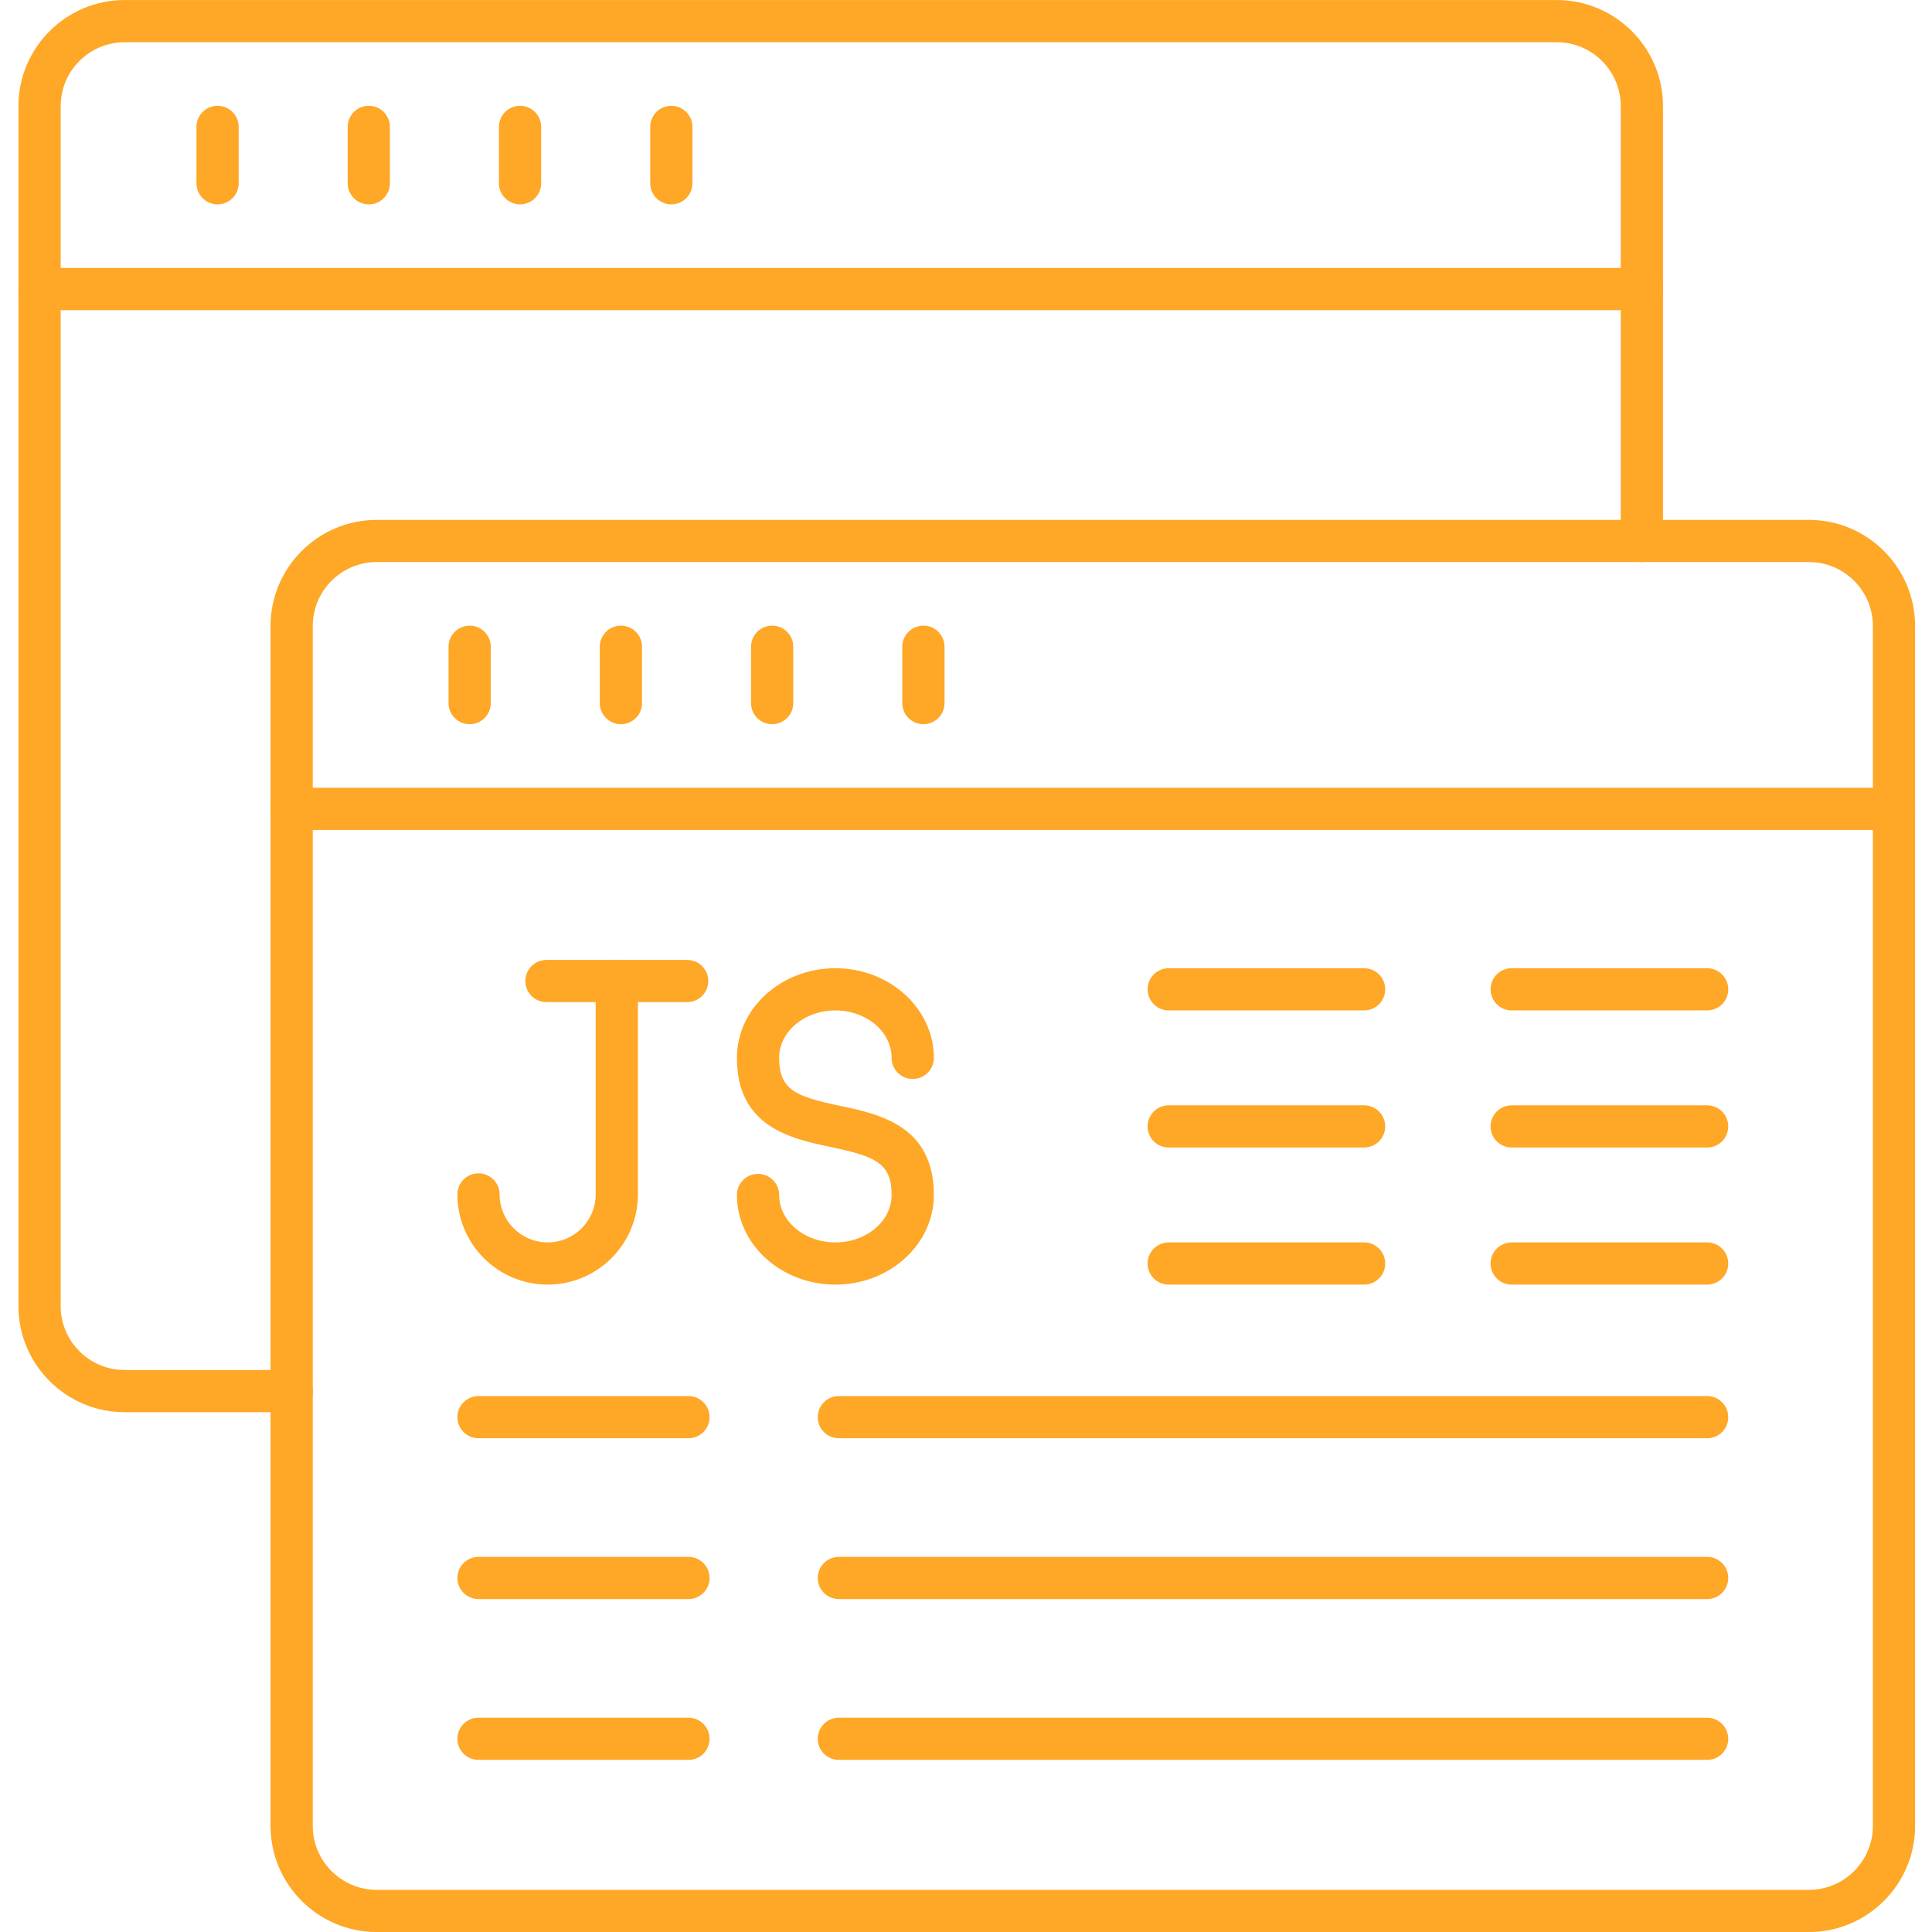 <svg xmlns="http://www.w3.org/2000/svg" xmlns:xlink="http://www.w3.org/1999/xlink" width="500" zoomAndPan="magnify" viewBox="0 0 375 375" height="500" preserveAspectRatio="xMidYMid meet" version="1.0"><defs><clipPath id="07a71709fc"><path d="M 52 100 L 371.766 100 L 371.766 375 L 52 375 Z M 52 100 " clip-rule="nonzero"/></clipPath><clipPath id="4856b68233"><path d="M 52 152 L 371.766 152 L 371.766 162 L 52 162 Z M 52 152 " clip-rule="nonzero"/></clipPath><clipPath id="dd17ed4a43"><path d="M 3.516 0 L 323 0 L 323 275 L 3.516 275 Z M 3.516 0 " clip-rule="nonzero"/></clipPath><clipPath id="4bb4674c49"><path d="M 3.516 52 L 323 52 L 323 61 L 3.516 61 Z M 3.516 52 " clip-rule="nonzero"/></clipPath></defs><rect x="-37.5" width="450" fill="#ffffff" y="-37.5" height="450" fill-opacity="1"/><rect x="-37.5" width="450" fill="#ffffff" y="-37.5" height="450" fill-opacity="1"/><g clip-path="url(#07a71709fc)"><path fill="#ffa726" d="M 73.125 109.09 C 66.281 109.09 60.707 114.656 60.707 121.508 L 60.707 354.41 C 60.707 361.254 66.281 366.82 73.125 366.82 L 351.105 366.82 C 357.949 366.82 363.523 361.254 363.523 354.41 L 363.523 121.508 C 363.523 114.656 357.949 109.09 351.105 109.09 Z M 351.105 375.008 L 73.125 375.008 C 61.758 375.008 52.512 365.762 52.512 354.41 L 52.512 121.508 C 52.512 110.145 61.758 100.91 73.125 100.91 L 351.105 100.91 C 362.465 100.91 371.715 110.145 371.715 121.508 L 371.715 354.41 C 371.715 365.762 362.465 375.008 351.105 375.008 Z M 351.105 375.008 " fill-opacity="1" fill-rule="evenodd"/></g><g clip-path="url(#4856b68233)"><path fill="#ffa726" d="M 367.621 161.094 L 56.609 161.094 C 54.348 161.094 52.512 159.27 52.512 157 C 52.512 154.742 54.348 152.91 56.609 152.91 L 367.621 152.91 C 369.883 152.91 371.715 154.742 371.715 157 C 371.715 159.27 369.883 161.094 367.621 161.094 Z M 367.621 161.094 " fill-opacity="1" fill-rule="evenodd"/></g><path fill="#ffa726" d="M 91.16 140.566 C 88.898 140.566 87.062 138.734 87.062 136.473 L 87.062 125.531 C 87.062 123.273 88.898 121.438 91.16 121.438 C 93.422 121.438 95.258 123.273 95.258 125.531 L 95.258 136.473 C 95.258 138.734 93.422 140.566 91.16 140.566 Z M 91.16 140.566 " fill-opacity="1" fill-rule="evenodd"/><path fill="#ffa726" d="M 120.52 140.566 C 118.25 140.566 116.414 138.734 116.414 136.473 L 116.414 125.531 C 116.414 123.273 118.25 121.438 120.52 121.438 C 122.781 121.438 124.617 123.273 124.617 125.531 L 124.617 136.473 C 124.617 138.734 122.781 140.566 120.52 140.566 Z M 120.52 140.566 " fill-opacity="1" fill-rule="evenodd"/><path fill="#ffa726" d="M 149.871 140.566 C 147.609 140.566 145.777 138.734 145.777 136.473 L 145.777 125.531 C 145.777 123.273 147.609 121.438 149.871 121.438 C 152.133 121.438 153.969 123.273 153.969 125.531 L 153.969 136.473 C 153.969 138.734 152.133 140.566 149.871 140.566 Z M 149.871 140.566 " fill-opacity="1" fill-rule="evenodd"/><path fill="#ffa726" d="M 179.234 140.566 C 176.973 140.566 175.137 138.734 175.137 136.473 L 175.137 125.531 C 175.137 123.273 176.973 121.438 179.234 121.438 C 181.496 121.438 183.332 123.273 183.332 125.531 L 183.332 136.473 C 183.332 138.734 181.496 140.566 179.234 140.566 Z M 179.234 140.566 " fill-opacity="1" fill-rule="evenodd"/><g clip-path="url(#dd17ed4a43)"><path fill="#ffa726" d="M 56.609 274.105 L 24.195 274.105 C 12.824 274.105 3.582 264.863 3.582 253.512 L 3.582 20.605 C 3.582 9.246 12.824 0.008 24.195 0.008 L 302.164 0.008 C 313.531 0.008 322.785 9.246 322.785 20.605 L 322.785 105.004 C 322.785 107.262 320.949 109.09 318.688 109.09 C 316.426 109.09 314.59 107.262 314.59 105.004 L 314.59 20.605 C 314.59 13.758 309.02 8.195 302.164 8.195 L 24.195 8.195 C 17.348 8.195 11.777 13.758 11.777 20.605 L 11.777 253.512 C 11.777 260.352 17.348 265.918 24.195 265.918 L 56.609 265.918 C 58.871 265.918 60.707 267.754 60.707 270.012 C 60.707 272.273 58.871 274.105 56.609 274.105 Z M 56.609 274.105 " fill-opacity="1" fill-rule="evenodd"/></g><g clip-path="url(#4bb4674c49)"><path fill="#ffa726" d="M 318.688 60.195 L 7.68 60.195 C 5.418 60.195 3.582 58.371 3.582 56.102 C 3.582 53.84 5.418 52.008 7.68 52.008 L 318.688 52.008 C 320.949 52.008 322.785 53.84 322.785 56.102 C 322.785 58.371 320.949 60.195 318.688 60.195 Z M 318.688 60.195 " fill-opacity="1" fill-rule="evenodd"/></g><path fill="#ffa726" d="M 42.23 39.668 C 39.969 39.668 38.133 37.832 38.133 35.574 L 38.133 24.629 C 38.133 22.371 39.969 20.535 42.23 20.535 C 44.492 20.535 46.324 22.371 46.324 24.629 L 46.324 35.574 C 46.324 37.832 44.492 39.668 42.23 39.668 Z M 42.23 39.668 " fill-opacity="1" fill-rule="evenodd"/><path fill="#ffa726" d="M 71.582 39.668 C 69.32 39.668 67.484 37.832 67.484 35.574 L 67.484 24.629 C 67.484 22.371 69.32 20.535 71.582 20.535 C 73.852 20.535 75.676 22.371 75.676 24.629 L 75.676 35.574 C 75.676 37.832 73.852 39.668 71.582 39.668 Z M 71.582 39.668 " fill-opacity="1" fill-rule="evenodd"/><path fill="#ffa726" d="M 100.941 39.668 C 98.68 39.668 96.844 37.832 96.844 35.574 L 96.844 24.629 C 96.844 22.371 98.68 20.535 100.941 20.535 C 103.203 20.535 105.039 22.371 105.039 24.629 L 105.039 35.574 C 105.039 37.832 103.203 39.668 100.941 39.668 Z M 100.941 39.668 " fill-opacity="1" fill-rule="evenodd"/><path fill="#ffa726" d="M 130.301 39.668 C 128.039 39.668 126.207 37.832 126.207 35.574 L 126.207 24.629 C 126.207 22.371 128.039 20.535 130.301 20.535 C 132.562 20.535 134.398 22.371 134.398 24.629 L 134.398 35.574 C 134.398 37.832 132.562 39.668 130.301 39.668 Z M 130.301 39.668 " fill-opacity="1" fill-rule="evenodd"/><path fill="#ffa726" d="M 331.355 279.164 L 162.82 279.164 C 160.559 279.164 158.723 277.332 158.723 275.07 C 158.723 272.812 160.559 270.977 162.82 270.977 L 331.355 270.977 C 333.617 270.977 335.449 272.812 335.449 275.07 C 335.449 277.332 333.617 279.164 331.355 279.164 Z M 331.355 279.164 " fill-opacity="1" fill-rule="evenodd"/><path fill="#ffa726" d="M 331.355 310.379 L 162.82 310.379 C 160.559 310.379 158.723 308.547 158.723 306.285 C 158.723 304.027 160.559 302.191 162.82 302.191 L 331.355 302.191 C 333.617 302.191 335.449 304.027 335.449 306.285 C 335.449 308.547 333.617 310.379 331.355 310.379 Z M 331.355 310.379 " fill-opacity="1" fill-rule="evenodd"/><path fill="#ffa726" d="M 331.355 341.594 L 162.82 341.594 C 160.559 341.594 158.723 339.762 158.723 337.5 C 158.723 335.238 160.559 333.406 162.82 333.406 L 331.355 333.406 C 333.617 333.406 335.449 335.238 335.449 337.5 C 335.449 339.762 333.617 341.594 331.355 341.594 Z M 331.355 341.594 " fill-opacity="1" fill-rule="evenodd"/><path fill="#ffa726" d="M 331.355 196.121 L 293.414 196.121 C 291.152 196.121 289.32 194.289 289.32 192.027 C 289.32 189.77 291.152 187.934 293.414 187.934 L 331.355 187.934 C 333.617 187.934 335.449 189.77 335.449 192.027 C 335.449 194.289 333.617 196.121 331.355 196.121 Z M 331.355 196.121 " fill-opacity="1" fill-rule="evenodd"/><path fill="#ffa726" d="M 331.355 222.73 L 293.414 222.73 C 291.152 222.73 289.32 220.898 289.32 218.637 C 289.32 216.379 291.152 214.543 293.414 214.543 L 331.355 214.543 C 333.617 214.543 335.449 216.379 335.449 218.637 C 335.449 220.898 333.617 222.73 331.355 222.73 Z M 331.355 222.73 " fill-opacity="1" fill-rule="evenodd"/><path fill="#ffa726" d="M 331.355 249.34 L 293.414 249.34 C 291.152 249.34 289.32 247.508 289.32 245.246 C 289.32 242.988 291.152 241.152 293.414 241.152 L 331.355 241.152 C 333.617 241.152 335.449 242.988 335.449 245.246 C 335.449 247.508 333.617 249.34 331.355 249.34 Z M 331.355 249.34 " fill-opacity="1" fill-rule="evenodd"/><path fill="#ffa726" d="M 264.773 196.121 L 226.844 196.121 C 224.582 196.121 222.746 194.289 222.746 192.027 C 222.746 189.77 224.582 187.934 226.844 187.934 L 264.773 187.934 C 267.035 187.934 268.867 189.77 268.867 192.027 C 268.867 194.289 267.035 196.121 264.773 196.121 Z M 264.773 196.121 " fill-opacity="1" fill-rule="evenodd"/><path fill="#ffa726" d="M 264.773 222.73 L 226.844 222.73 C 224.582 222.73 222.746 220.898 222.746 218.637 C 222.746 216.379 224.582 214.543 226.844 214.543 L 264.773 214.543 C 267.035 214.543 268.867 216.379 268.867 218.637 C 268.867 220.898 267.035 222.73 264.773 222.73 Z M 264.773 222.73 " fill-opacity="1" fill-rule="evenodd"/><path fill="#ffa726" d="M 264.773 249.34 L 226.844 249.34 C 224.582 249.34 222.746 247.508 222.746 245.246 C 222.746 242.988 224.582 241.152 226.844 241.152 L 264.773 241.152 C 267.035 241.152 268.867 242.988 268.867 245.246 C 268.867 247.508 267.035 249.34 264.773 249.34 Z M 264.773 249.34 " fill-opacity="1" fill-rule="evenodd"/><path fill="#ffa726" d="M 133.629 279.164 L 92.875 279.164 C 90.613 279.164 88.777 277.332 88.777 275.07 C 88.777 272.812 90.613 270.977 92.875 270.977 L 133.629 270.977 C 135.891 270.977 137.727 272.812 137.727 275.07 C 137.727 277.332 135.891 279.164 133.629 279.164 Z M 133.629 279.164 " fill-opacity="1" fill-rule="evenodd"/><path fill="#ffa726" d="M 133.629 310.379 L 92.875 310.379 C 90.613 310.379 88.777 308.547 88.777 306.285 C 88.777 304.027 90.613 302.191 92.875 302.191 L 133.629 302.191 C 135.891 302.191 137.727 304.027 137.727 306.285 C 137.727 308.547 135.891 310.379 133.629 310.379 Z M 133.629 310.379 " fill-opacity="1" fill-rule="evenodd"/><path fill="#ffa726" d="M 133.629 341.594 L 92.875 341.594 C 90.613 341.594 88.777 339.762 88.777 337.5 C 88.777 335.238 90.613 333.406 92.875 333.406 L 133.629 333.406 C 135.891 333.406 137.727 335.238 137.727 337.5 C 137.727 339.762 135.891 341.594 133.629 341.594 Z M 133.629 341.594 " fill-opacity="1" fill-rule="evenodd"/><path fill="#ffa726" d="M 106.301 249.34 C 96.641 249.34 88.777 241.484 88.777 231.832 C 88.777 229.57 90.613 227.746 92.875 227.746 C 95.137 227.746 96.973 229.57 96.973 231.832 C 96.973 236.973 101.156 241.152 106.301 241.152 C 111.441 241.152 115.621 236.973 115.621 231.832 L 115.621 190.418 C 115.621 188.156 117.457 186.324 119.719 186.324 C 121.988 186.324 123.816 188.156 123.816 190.418 L 123.816 231.832 C 123.816 241.484 115.965 249.34 106.301 249.34 Z M 106.301 249.34 " fill-opacity="1" fill-rule="evenodd"/><path fill="#ffa726" d="M 133.375 194.512 L 106.07 194.512 C 103.809 194.512 101.973 192.676 101.973 190.418 C 101.973 188.156 103.809 186.324 106.07 186.324 L 133.375 186.324 C 135.637 186.324 137.473 188.156 137.473 190.418 C 137.473 192.676 135.637 194.512 133.375 194.512 Z M 133.375 194.512 " fill-opacity="1" fill-rule="evenodd"/><path fill="#ffa726" d="M 162.145 249.34 C 151.605 249.34 143.035 241.535 143.035 231.941 C 143.035 229.684 144.871 227.848 147.133 227.848 C 149.395 227.848 151.23 229.684 151.23 231.941 C 151.23 237.023 156.121 241.152 162.145 241.152 C 168.164 241.152 173.062 237.023 173.062 231.941 C 173.062 225.715 169.836 224.445 161.301 222.645 C 153.594 221.016 143.035 218.793 143.035 205.332 C 143.035 195.738 151.605 187.934 162.145 187.934 C 172.688 187.934 181.258 195.738 181.258 205.332 C 181.258 207.594 179.422 209.426 177.16 209.426 C 174.898 209.426 173.062 207.594 173.062 205.332 C 173.062 200.25 168.164 196.121 162.145 196.121 C 156.121 196.121 151.23 200.25 151.23 205.332 C 151.23 211.559 154.457 212.828 162.992 214.629 C 170.699 216.258 181.258 218.484 181.258 231.941 C 181.258 241.535 172.688 249.34 162.145 249.34 Z M 162.145 249.34 " fill-opacity="1" fill-rule="evenodd"/></svg>